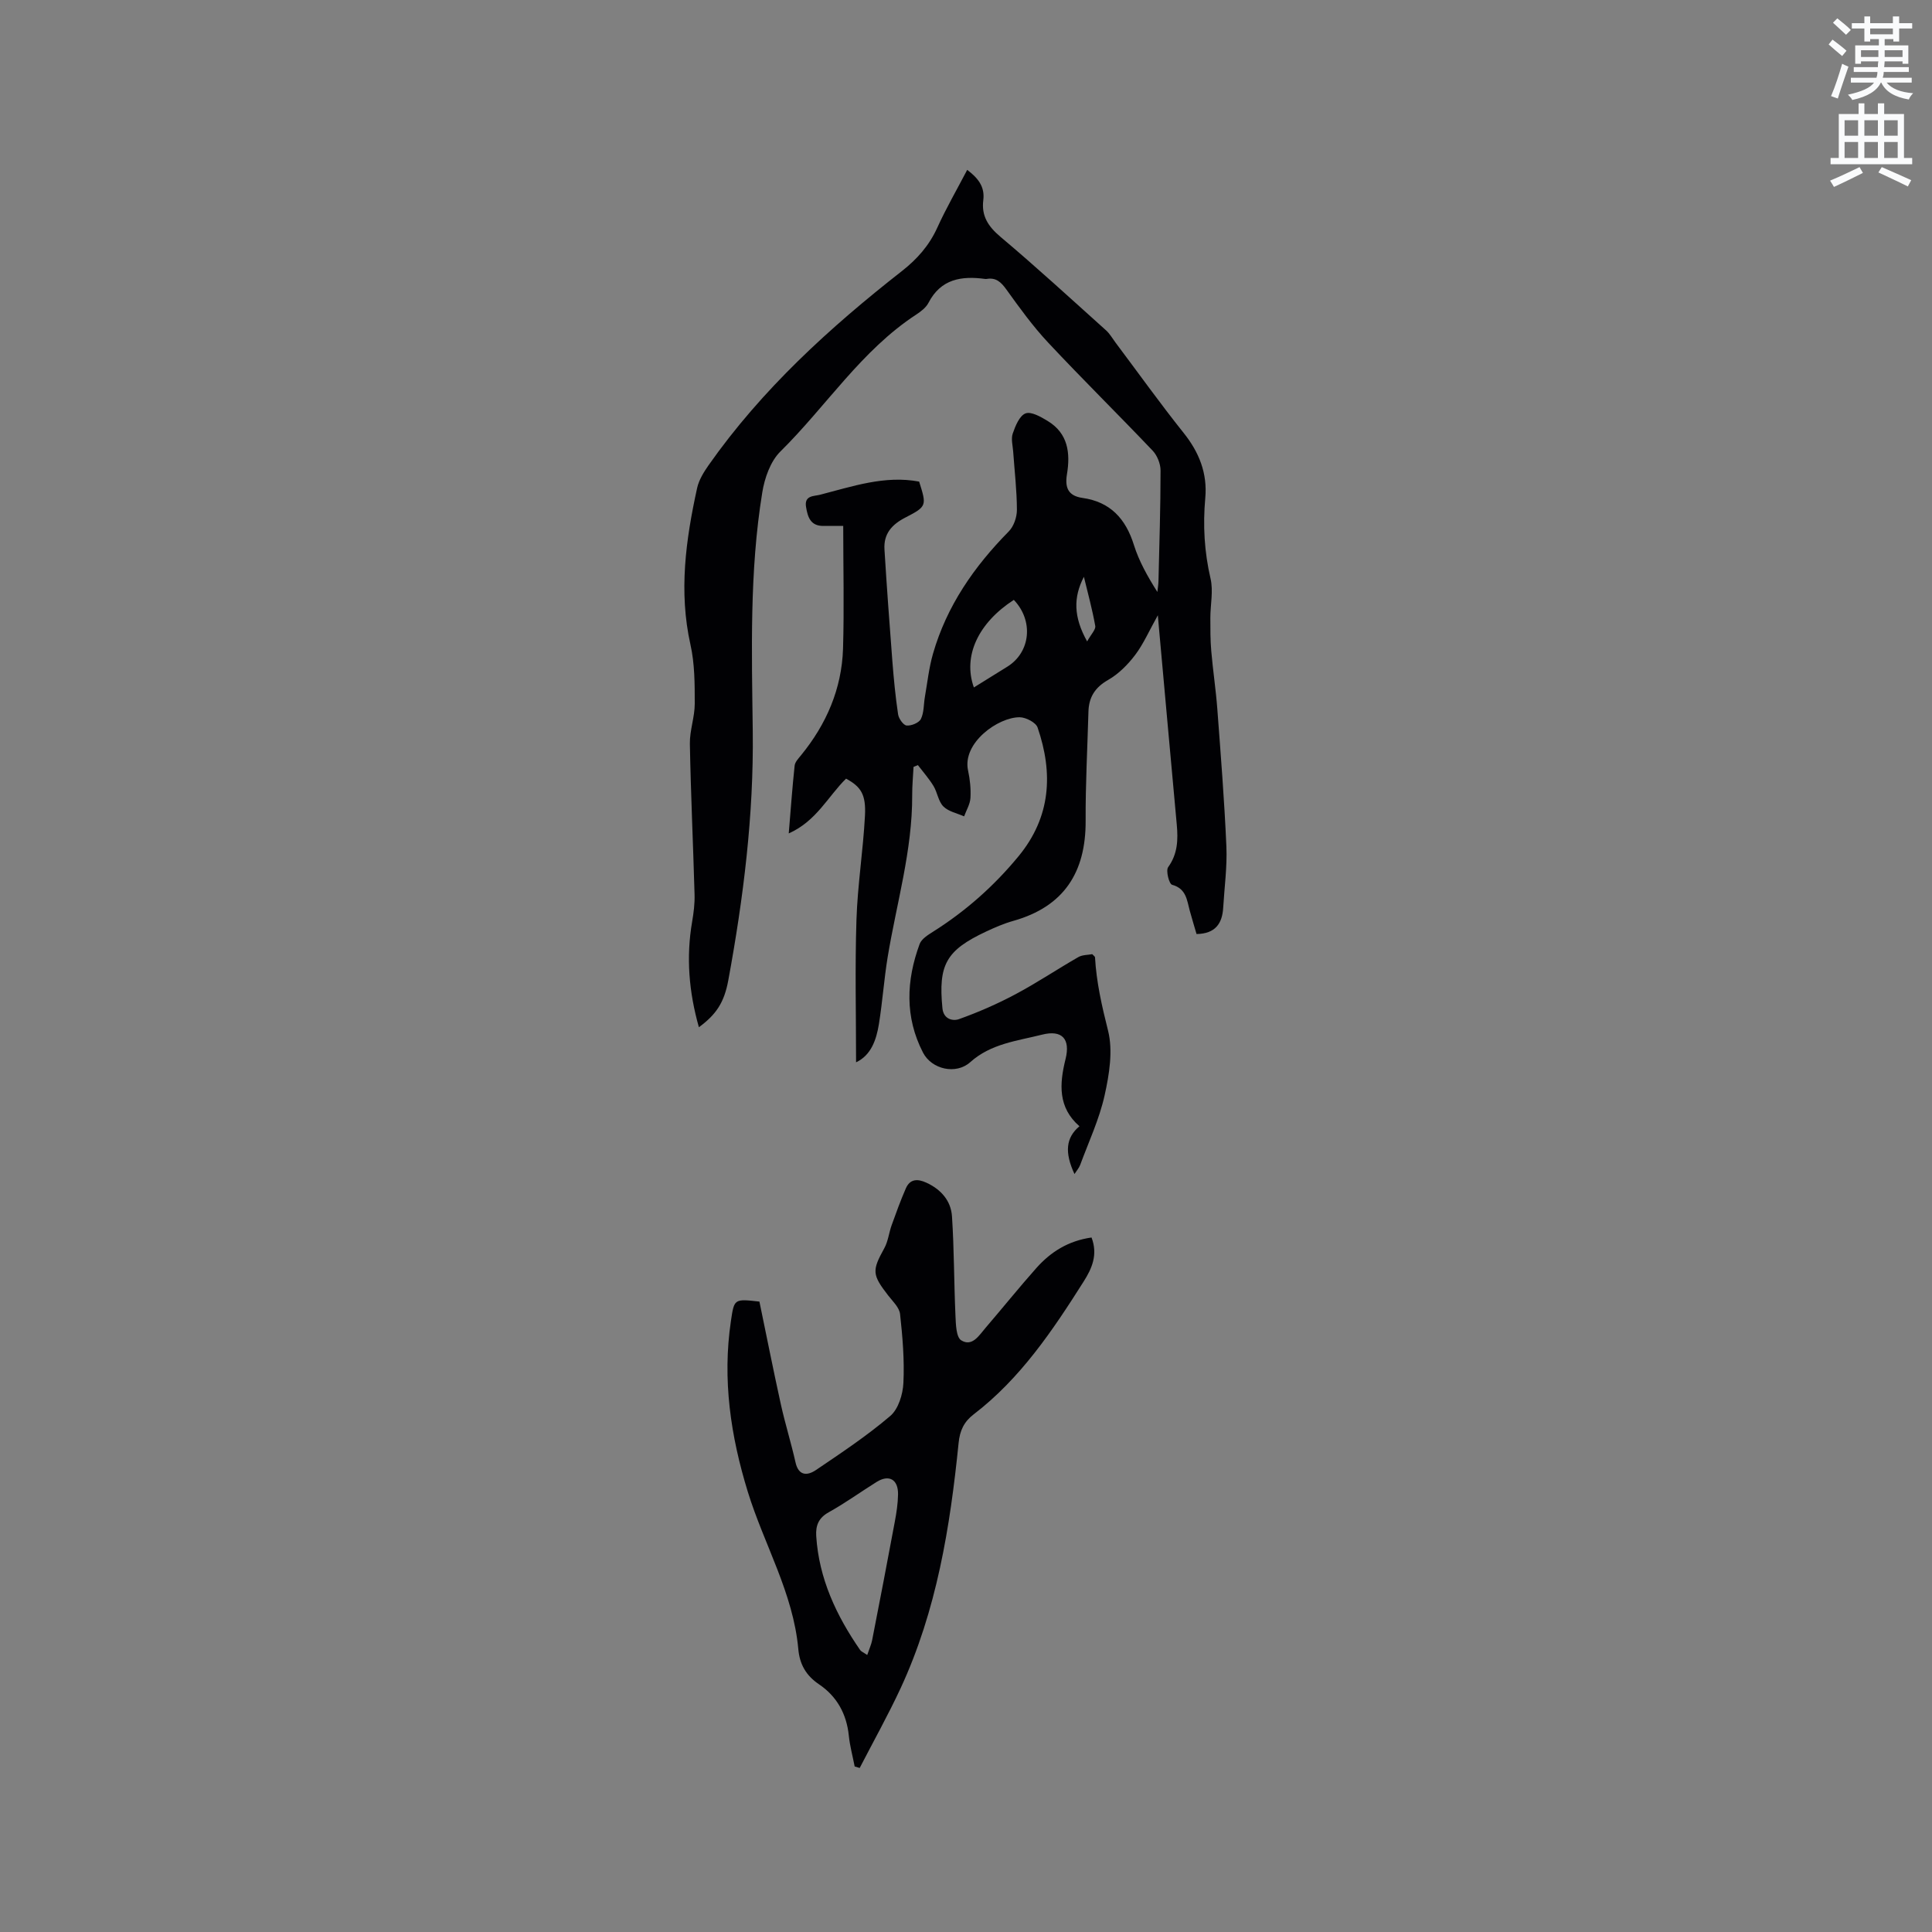 <svg enable-background="new 0 0 400 400" viewBox="0 0 400 400" xmlns="http://www.w3.org/2000/svg"><rect x="0" y="0" width="400" height="400" fill="#808080" stroke="none"/><path d="m378.6 9.2.8-1c.9.7 1.9 1.4 2.9 2.3l-.9 1.1c-1.1-.9-2-1.7-2.8-2.4zm.5 10.7c.9-2.1 1.6-4.3 2.3-6.7.4.2.8.4 1.3.6-.7 2.1-1.5 4.3-2.2 6.6zm.4-15.2.9-.9c1 .8 2 1.6 2.8 2.4l-1 1c-1-.9-1.9-1.8-2.7-2.5zm12.5-1.3h1.2v1.4h2.7v1.1h-2.7v2.7h-1.2v-.5h-1.8v1.3h4.9v3.8h-1.2v-.5h-3.7c0 .4-.1.9-.1 1.2h5.1v1h-5.2c0 .5-.1.9-.2 1.2h6v1h-5.2c1.1 1.3 2.9 2 5.5 2.2-.4.4-.7.8-.9 1.3-2.9-.5-4.8-1.6-5.7-3.5h-.1c-.8 1.7-2.7 2.9-5.9 3.6-.2-.4-.6-.8-.9-1.1 2.8-.6 4.6-1.4 5.4-2.5h-4.8v-1h5.3c.1-.3.2-.7.2-1.2h-4.9v-1h5c0-.4 0-.8.1-1.2h-3.6v.5h-1.2v-3.8h4.9v-1.3h-1.8v.5h-1.2v-2.7h-2.6v-1.1h2.6v-1.4h1.2v1.4h4.7v-1.4zm-6.7 8.4h3.6c0-.4 0-.9 0-1.4h-3.6zm1.9-4.7h4.7v-1.2h-4.7zm6.7 3.3h-3.7v1.4h3.7z" fill="#fafbfc"/><path d="m384.7 21.4h1.3v2.2h2.8v-2.2h1.3v2.2h4.1v9.1h1.7v1.3h-16.9v-1.3h1.7v-9.1h4.1v-2.2zm.3 13.2.7 1.2c-1.8.9-3.8 1.9-6 2.9-.2-.4-.5-.8-.8-1.3 2.4-1 4.4-2 6.1-2.8zm-3.1-6.5h2.8v-3.2h-2.8zm0 4.6h2.8v-3.3h-2.8zm4.1-4.6h2.8v-3.2h-2.8zm0 4.6h2.8v-3.3h-2.8zm3.6 1.9c2.1.9 4.1 1.8 6.1 2.7l-.7 1.3c-2.2-1.1-4.2-2-6.1-2.9zm3.3-9.7h-2.8v3.2h2.8zm-2.8 7.8h2.8v-3.3h-2.8z" fill="#fafbfc"/><g fill="#010104"><path d="m174.58 108.89c-1.34 0-2.71-.01-4.08 0-2.69.03-3.27-1.82-3.62-3.95-.39-2.4 1.65-2.19 2.87-2.5 6.74-1.73 13.43-4.07 20.55-2.73 1.55 4.95 1.64 5.13-2.81 7.42-2.88 1.47-4.57 3.41-4.37 6.63.47 7.7 1.04 15.39 1.63 23.07.29 3.7.64 7.39 1.19 11.06.13.89 1.09 2.26 1.77 2.32.97.09 2.56-.56 2.95-1.35.66-1.34.56-3.04.83-4.59.52-2.98.84-6.01 1.67-8.9 2.84-9.9 8.52-18.07 15.69-25.34 1.04-1.05 1.69-2.95 1.69-4.46-.01-4.02-.49-8.03-.77-12.05-.09-1.27-.48-2.66-.09-3.77.54-1.57 1.4-3.69 2.65-4.16 1.18-.44 3.18.72 4.58 1.57 4.23 2.56 4.72 6.64 3.99 11.04-.44 2.69.19 4.46 3.22 4.89 5.74.81 8.94 4.29 10.64 9.73 1.06 3.39 2.85 6.55 4.86 9.74.08-.75.21-1.5.23-2.26.18-7.63.43-15.26.43-22.89 0-1.38-.68-3.1-1.63-4.1-7.16-7.53-14.57-14.82-21.67-22.41-3.16-3.38-5.9-7.18-8.61-10.95-1.1-1.53-2.15-2.54-4.1-2.2-.1.02-.21.01-.32 0-4.88-.66-9.16-.01-11.72 4.95-.51.98-1.55 1.78-2.51 2.41-11.4 7.44-18.66 19.01-28.14 28.36-2.07 2.04-3.28 5.5-3.76 8.49-2.67 16.4-2.17 32.95-1.97 49.49.21 17.33-1.93 34.47-5.06 51.49-.87 4.7-2.54 7.11-6.09 9.74-2.07-7.3-2.67-14.5-1.4-21.86.32-1.87.56-3.78.5-5.67-.29-10.39-.78-20.77-.97-31.15-.05-2.76 1.01-5.54 1.01-8.3 0-4.09 0-8.28-.89-12.24-2.45-10.98-.97-21.7 1.38-32.41.37-1.68 1.37-3.3 2.38-4.74 11.03-15.69 25.03-28.45 40.02-40.19 3.15-2.47 5.64-5.28 7.32-8.97 1.82-4.01 4.04-7.85 6.2-11.98 2.28 1.72 3.68 3.51 3.33 6.27-.41 3.26 1 5.43 3.53 7.57 7.45 6.27 14.63 12.87 21.88 19.38.77.69 1.31 1.65 1.94 2.5 4.7 6.26 9.25 12.63 14.13 18.74 3.22 4.02 4.94 8.38 4.48 13.48-.51 5.63-.2 11.14 1.09 16.68.6 2.57-.04 5.41-.04 8.13 0 2.29-.01 4.6.19 6.88.34 3.99.95 7.96 1.25 11.95.71 9.5 1.47 18.99 1.88 28.51.18 4.2-.41 8.44-.66 12.66-.19 3.26-1.6 5.4-5.52 5.46-.43-1.48-.94-3.15-1.4-4.82-.6-2.2-.71-4.57-3.67-5.38-.61-.17-1.32-2.93-.81-3.64 1.99-2.76 2.07-5.67 1.79-8.79-1.25-13.61-2.47-27.22-3.7-40.83-.05-.52-.09-1.03-.22-2.54-1.82 3.25-2.98 5.95-4.69 8.21-1.52 2.01-3.44 3.95-5.6 5.18-2.74 1.56-4 3.6-4.08 6.59-.21 7.52-.62 15.05-.58 22.57.05 10.67-4.48 17.77-14.98 20.73-1.93.54-3.79 1.35-5.61 2.2-8.3 3.89-9.94 6.86-9.06 15.88.22 2.3 2.17 2.71 3.43 2.26 4-1.43 7.94-3.15 11.69-5.15 4.44-2.36 8.64-5.18 13.01-7.69.85-.49 2.01-.44 2.89-.61.31.34.56.49.57.64.29 5.18 1.43 10.14 2.7 15.19 1.05 4.18.25 9.08-.72 13.44-1.1 4.92-3.29 9.59-5.05 14.36-.23.63-.72 1.17-1.18 1.89-2.08-4.48-1.79-7.54 1.03-9.89-4.46-3.88-4.17-8.73-2.88-13.91 1.03-4.15-.69-6.12-4.89-5.05-5.11 1.29-10.55 1.84-14.84 5.69-2.95 2.64-7.98 1.5-9.78-1.98-3.79-7.34-3.48-14.93-.7-22.48.38-1.03 1.67-1.85 2.7-2.5 6.79-4.27 12.7-9.5 17.8-15.7 6.67-8.11 7.18-17.15 3.92-26.63-.36-1.04-2.43-2.11-3.71-2.12-4.44-.03-11.94 5.3-10.68 11.04.4 1.85.6 3.8.49 5.68-.08 1.29-.85 2.53-1.31 3.8-1.46-.65-3.23-.99-4.29-2.05-1.05-1.04-1.23-2.89-2.05-4.24-.93-1.53-2.14-2.89-3.23-4.32-.3.12-.6.25-.9.37-.1 1.94-.29 3.89-.28 5.83.05 11.45-3.24 22.39-5.08 33.55-.75 4.59-1.07 9.26-1.81 13.86-.54 3.34-1.66 6.48-4.73 7.92 0-9.88-.24-19.69.08-29.5.23-7.19 1.38-14.34 1.76-21.53.24-4.46-.85-6.03-3.91-7.7-3.73 3.65-6.13 8.8-11.87 11.34.42-5.04.74-9.54 1.22-14.03.08-.75.78-1.48 1.31-2.13 5.26-6.43 8.44-13.76 8.71-22.07.25-8.47.04-16.93.04-25.43zm27.05 33.44c2.48-1.54 4.71-2.92 6.94-4.31 4.82-3.01 5.45-9.52 1.33-13.82-7.34 4.75-10.6 11.6-8.27 18.13zm23.45-9.53c.83-1.5 1.81-2.46 1.68-3.21-.61-3.42-1.53-6.78-2.35-10.17-2.2 4.24-2.17 8.3.67 13.38z"/><path d="m225.99 256.21c1.35 3.54.1 6.39-1.64 9.13-6.42 10.14-13.09 20.08-22.78 27.5-2 1.53-2.85 3.38-3.1 5.9-1.76 17.44-4.54 34.68-12 50.77-2.61 5.61-5.64 11.03-8.48 16.53-.35-.1-.69-.2-1.04-.31-.41-2.12-.99-4.23-1.21-6.37-.46-4.51-2.47-8.14-6.17-10.64-2.7-1.82-4.01-4.15-4.29-7.3-1.05-11.61-7.08-21.63-10.44-32.51-3.57-11.57-5.31-23.32-3.51-35.42.68-4.59.65-4.6 5.9-4.01 1.46 7.03 2.87 14.17 4.44 21.29.89 4.02 2.13 7.97 3.03 11.99.64 2.86 2.47 2.78 4.21 1.61 5.26-3.56 10.59-7.1 15.41-11.21 1.68-1.43 2.61-4.48 2.72-6.84.23-4.73-.17-9.53-.69-14.25-.15-1.37-1.53-2.66-2.48-3.88-3.33-4.3-3.34-5.14-.79-9.75.8-1.44.96-3.21 1.53-4.79.92-2.56 1.85-5.13 2.94-7.62.86-1.97 2.43-2 4.22-1.18 3.04 1.39 5.12 3.74 5.33 7 .45 6.85.41 13.73.72 20.58.08 1.76.14 4.42 1.19 5.07 2.28 1.41 3.71-1.04 5.06-2.61 3.52-4.1 6.91-8.32 10.5-12.36 2.96-3.33 6.59-5.63 11.42-6.32zm-46.44 86.44c.44-1.31.83-2.15 1.01-3.03 1.6-8.19 3.18-16.38 4.7-24.57.35-1.86.64-3.77.67-5.65.05-3.12-1.88-4.19-4.47-2.56-3.31 2.07-6.49 4.37-9.9 6.27-2.11 1.17-2.7 2.77-2.57 4.91.56 8.82 4.17 16.48 9.1 23.61.21.3.64.46 1.46 1.02z"/></g></svg>